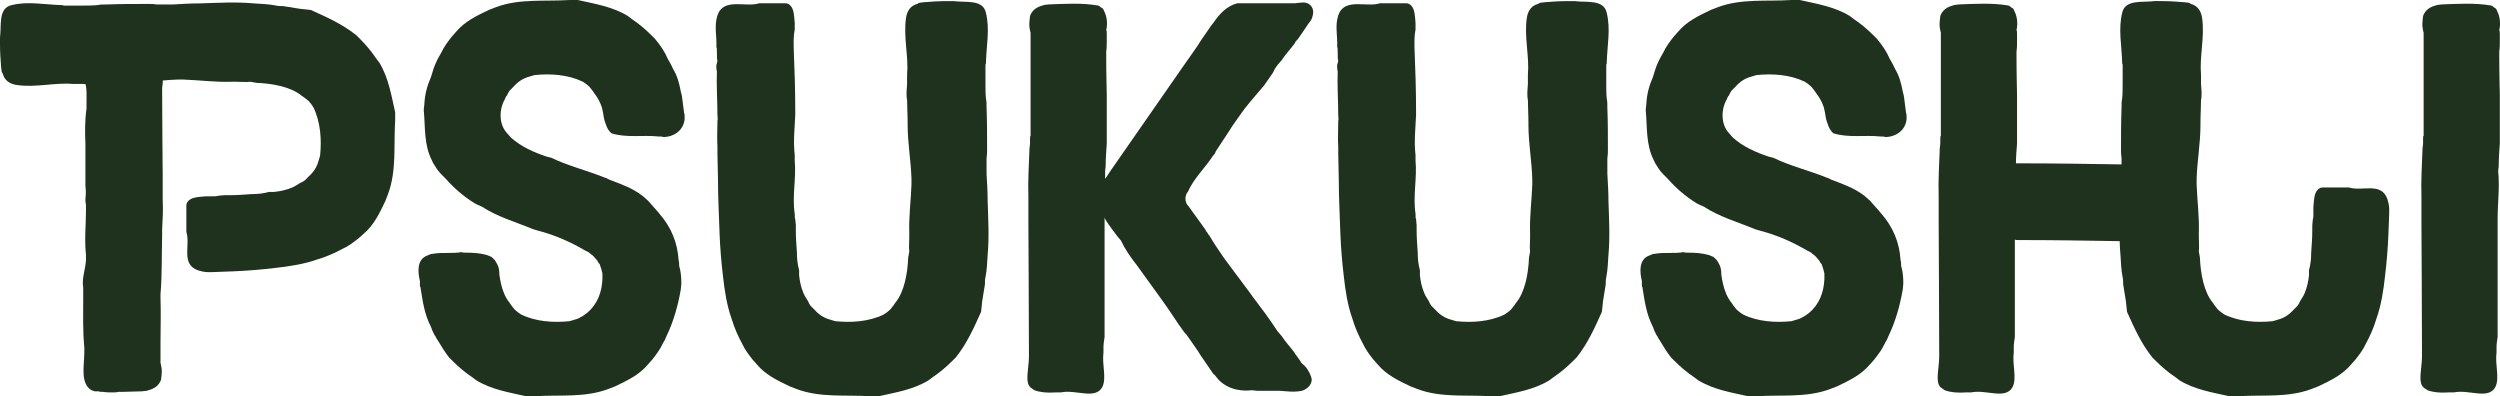 <?xml version="1.0" encoding="UTF-8"?>
<svg id="_レイヤー_2" data-name="レイヤー 2" xmlns="http://www.w3.org/2000/svg" viewBox="0 0 273.68 43.38">
  <defs>
    <style>
      .cls-1 {
        fill: #1e321e;
      }
    </style>
  </defs>
  <g id="_レイヤー_1-2" data-name="レイヤー 1">
    <g>
      <path class="cls-1" d="M55.27,10.86c-.66,1.14-.66,2.76.24,3.72l.42.48c1.14,1.02,2.52,1.62,3.96,2.1.06,0,.24.06.48.12,1.86.9,3.9,1.38,5.82,2.16.24.06.42.18.54.24,1.26.48,2.52.9,3.66,1.8l.54.48.96,1.08.3.36c1.26,1.44,1.98,3.12,2.1,5.1.06.18.06.36.06.6.18.6.24,1.26.24,1.92,0,.24-.06.42-.06.66-.3,1.74-.78,3.48-1.56,5.1l-.18.42-.24.42c-.3.66-.72,1.2-1.14,1.74l-.48.54c-.96,1.14-2.22,1.74-3.6,2.4l-.78.3c-2.58.96-5.34.6-8.04.78h-.9c-1.86-.42-3.78-.72-5.46-1.74l-.48-.36c-.72-.48-1.44-1.08-2.1-1.74l-.42-.42c-.42-.54-.84-1.2-1.26-1.92-.18-.18-.12-.3-.3-.48l-.24-.48-.18-.48c-.72-1.38-.9-2.82-1.14-4.32-.06-.06-.06-.12-.06-.24v-.42c-.24-1.02-.36-2.4.84-2.82.24-.12.42-.18.6-.18,1.02-.18,2.16,0,3.12-.18.12.06.3.06.54.06.78,0,1.5.06,2.16.24.24.06.42.18.6.24l.36.36.24.42c.18.3.24.72.24,1.14,0,.18.06.24.06.42l.12.6c.18.72.42,1.44.96,2.1.18.3.36.48.54.72l.36.3.36.24c1.62.78,3.54.9,5.28.72l.6-.18c.3-.06.6-.24.9-.42l.42-.3c1.14-.96,1.62-2.28,1.68-3.72v-.6l-.12-.48-.18-.54c-.06-.06-.18-.18-.24-.36-.24-.3-.48-.6-.78-.78-.18-.18-.3-.24-.48-.3-1.62-.96-3.36-1.74-5.22-2.22l-.6-.18c-1.86-.78-3.84-1.32-5.58-2.46l-.42-.18-.36-.18c-1.26-.78-2.28-1.68-3.18-2.7l-.42-.42c-.3-.3-.54-.6-.78-1.02-.18-.24-.24-.42-.3-.54-.9-1.74-.72-3.66-.9-5.52,0-.24.06-.42.06-.6.06-1.14.3-2.04.72-3l.3-.96c.18-.54.48-1.14.84-1.74.3-.66.72-1.2,1.14-1.74l.48-.54c.96-1.14,2.22-1.74,3.6-2.4l.78-.3c2.58-.96,5.34-.6,8.04-.78h.9c1.86.42,3.78.72,5.46,1.74l.48.36c.72.48,1.44,1.08,2.1,1.74l.42.42c.6.72,1.08,1.44,1.38,2.16.18.3.42.72.6,1.14.48.78.66,1.56.84,2.46l.12.48.24,1.86c.06.12.06.3.06.6-.06,1.26-1.14,2.04-2.34,2.04-.12-.06-.3-.06-.54-.06-1.68-.18-3.54.18-5.16-.36-.3-.3-.48-.6-.6-1.02-.18-.42-.24-.84-.3-1.26l-.12-.54c-.18-.54-.42-1.02-.84-1.56-.18-.3-.36-.48-.54-.72l-.36-.3-.36-.24c-1.62-.78-3.54-.9-5.28-.72l-.6.18c-.66.18-1.2.54-1.68,1.08l-.42.42c-.18.24-.24.42-.3.54-.12.12-.18.24-.24.42Z"/>
      <path class="cls-1" d="M108.12,27.9c-.06.78-.06,1.56-.24,2.46-.06.24-.06.54-.06.78l-.3,1.86c0,.18-.06.42-.06.6s-.06.36-.06.54c-.78,1.74-1.56,3.48-2.76,4.98l-.42.42c-.66.66-1.38,1.26-2.1,1.74l-.48.36c-1.68,1.02-3.6,1.32-5.46,1.74h-.9c-2.7-.18-5.46.18-8.04-.78l-.78-.3c-1.38-.66-2.64-1.26-3.6-2.4l-.48-.54c-.42-.54-.84-1.08-1.14-1.74-.42-.78-.84-1.68-1.14-2.7-.54-1.5-.78-3.12-.96-4.74-.18-1.5-.3-3-.36-4.44-.06-1.98-.18-4.02-.18-6,0-.96-.06-1.98-.06-2.94v-.72c-.06-.96,0-1.92,0-2.82.06-.24,0-.42,0-.6,0-1.62-.12-3.24-.06-4.86-.06-.18-.06-.36-.06-.66l.12-.48c-.06-.18-.06-.48-.06-.9,0-.3,0-.48-.06-.66.06-.96-.18-1.98,0-2.94l.12-.48c.66-1.98,3.12-.84,4.56-1.32h2.88c.18,0,.36.06.54.24.42.42.42,1.26.48,1.92v.72c-.3,1.38.06,3.24.06,9.3-.06,1.44-.24,2.94-.06,4.44v.6c.18,1.92-.3,3.9,0,5.82,0,.3,0,.48.06.6,0,.24.06.42.06.66v.6c0,.78.06,1.5.12,2.4,0,.66.06,1.26.24,1.92v.54c.06.6.18,1.26.48,1.98.12.3.3.54.48.84.06.12.12.3.3.54l.42.42c.48.54,1.02.9,1.68,1.08l.6.18c1.74.18,3.66.06,5.28-.72l.36-.24.36-.3c.18-.24.36-.42.54-.72,1.02-1.2,1.38-3.3,1.44-4.98l.12-.66c-.06-.48,0-1.02,0-1.56v-.48c-.06-1.86.18-3.54.24-5.28v-.66c-.06-1.98-.42-3.9-.42-5.88v-.3c0-.9-.06-1.56-.06-2.46-.06-.18-.06-.48-.06-.84,0-.3.06-.6.06-.9v-.96c.18-2.1-.42-4.14-.12-6.24.12-.84.54-1.38,1.26-1.56.18-.18.42-.12.72-.18.72-.06,1.62-.12,2.58-.12h.66c1.26.18,3.24-.24,3.54,1.32.42,1.74.06,3.48,0,5.22,0,.18,0,.36-.06.42v2.1c0,.54,0,1.14.06,1.68.06.18.06.48.06.9.06,1.62.06,3,.06,4.62,0,.3,0,.54-.06.96v1.68c.06,1.02.12,1.98.12,3,.06,1.92.18,3.9,0,5.88Z"/>
      <path class="cls-1" d="M120.92,23.88v13.02c-.06.42-.12.72-.12,1.14v.54c-.18,1.38.36,2.76-.12,3.78-.78,1.44-2.88.24-4.56.6h-.6c-.84.06-1.62,0-2.28-.24l-.42-.3c-.66-.54-.18-2.16-.18-3.36v-.42c0-5.04-.06-12.66-.06-14.4v-2.76c-.06-1.74.06-3.48.12-5.22,0-.18.06-.36.06-.54v-.6c0-.12,0-.18.06-.24V3.6c-.12-.48-.18-.9-.12-1.26,0-.24.06-.42.06-.6.3-.78.9-1.02,1.56-1.2.18,0,.36-.06.54-.06,1.86-.06,3.48-.18,5.34.12.18.06.3.18.36.24.18.06.24.18.3.36.3.54.42,1.38.24,2.1.06.06.06.24.06.48v.66c0,.42,0,.78-.06,1.2v.48c0,2.1.06,4.02.06,4.32v5.28c-.06.9-.12,1.62-.12,2.4,0,.24-.06.42-.06.6v.84l-.06,4.32Z"/>
      <path class="cls-1" d="M120.98,19.56c.18-.18.24-.36.42-.6l.24-.36,8.22-11.82.3-.42.96-1.38.3-.48,1.2-1.74.24-.3c.66-.96,1.44-1.8,2.58-2.1h6.3c.66-.06,1.2-.24,1.68.18.36.36.42.78.24,1.32,0,.18-.12.24-.18.42l-.24.3-.36.54-.78,1.14c-.18.18-.3.3-.36.48-.48.66-1.02,1.2-1.44,1.86l-.42.48-.3.42-.24.48-.96,1.38-.36.42-1.02,1.2-.3.36c-.66.78-1.14,1.56-1.8,2.46l-.3.48-1.5,2.28c-.06.18-.12.3-.3.48-.9,1.38-2.1,2.46-2.76,3.96-.12.12-.18.24-.18.3-.12.3-.12.6,0,.9.06.18.18.3.24.36l1.86,2.58c.06.18.18.3.24.36q0,.06.06.12l.18.24c.42.72.9,1.44,1.44,2.22l.3.42,2.64,3.54.3.42c.96,1.26,1.86,2.46,2.76,3.84l.42.48c.42.66.96,1.2,1.44,1.86q0,.06.06.12l.18.24.54.78c.54.42.84.96,1.02,1.5.24.66-.36,1.32-1.02,1.5-.9.18-1.56.06-2.46,0h-2.46c-.18,0-.36-.06-.54-.06-1.44.18-3-.24-3.9-1.44-.18-.18-.12-.24-.3-.3l-1.44-2.1-.3-.48-.96-1.38-.3-.42-.18-.18c-.9-1.2-1.68-2.52-2.58-3.72l-.3-.42-2.04-2.82-.3-.42c-.72-.9-1.32-1.8-1.74-2.7l-.36-.42c-.48-.66-1.02-1.32-1.44-2.04-1.4-2.46.06-4.32.06-4.32Z"/>
      <path class="cls-1" d="M176.08,27.9c-.06.78-.06,1.56-.24,2.46-.06.24-.06.54-.06.78l-.3,1.86c0,.18-.06.42-.06.6s-.06.36-.06.54c-.78,1.74-1.56,3.48-2.76,4.98l-.42.42c-.66.66-1.38,1.26-2.1,1.74l-.48.36c-1.68,1.02-3.6,1.32-5.46,1.74h-.9c-2.7-.18-5.46.18-8.04-.78l-.78-.3c-1.38-.66-2.64-1.26-3.6-2.4l-.48-.54c-.42-.54-.84-1.08-1.14-1.74-.42-.78-.84-1.68-1.14-2.7-.54-1.5-.78-3.12-.96-4.74-.18-1.5-.3-3-.36-4.44-.06-1.98-.18-4.02-.18-6,0-.96-.06-1.98-.06-2.94v-.72c-.06-.96,0-1.92,0-2.82.06-.24,0-.42,0-.6,0-1.62-.12-3.24-.06-4.86-.06-.18-.06-.36-.06-.66l.12-.48c-.06-.18-.06-.48-.06-.9,0-.3,0-.48-.06-.66.06-.96-.18-1.98,0-2.94l.12-.48c.66-1.98,3.12-.84,4.56-1.32h2.88c.18,0,.36.06.54.24.42.42.42,1.26.48,1.92v.72c-.3,1.38.06,3.24.06,9.3-.06,1.44-.24,2.94-.06,4.44v.6c.18,1.92-.3,3.9,0,5.82,0,.3,0,.48.06.6,0,.24.06.42.06.66v.6c0,.78.06,1.5.12,2.4,0,.66.06,1.26.24,1.92v.54c.06.6.18,1.26.48,1.98.12.3.3.54.48.84.06.12.12.3.3.54l.42.42c.48.54,1.02.9,1.68,1.08l.6.18c1.74.18,3.66.06,5.28-.72l.36-.24.36-.3c.18-.24.36-.42.54-.72,1.02-1.2,1.38-3.3,1.44-4.98l.12-.66c-.06-.48,0-1.02,0-1.56v-.48c-.06-1.86.18-3.54.24-5.28v-.66c-.06-1.98-.42-3.9-.42-5.88v-.3c0-.9-.06-1.56-.06-2.46-.06-.18-.06-.48-.06-.84,0-.3.06-.6.06-.9v-.96c.18-2.1-.42-4.14-.12-6.24.12-.84.54-1.38,1.26-1.56.18-.18.42-.12.72-.18.72-.06,1.62-.12,2.58-.12h.66c1.26.18,3.24-.24,3.54,1.32.42,1.74.06,3.48,0,5.22,0,.18,0,.36-.06.42v2.1c0,.54,0,1.14.06,1.68.06.18.06.48.06.9.06,1.62.06,3,.06,4.62,0,.3,0,.54-.06.96v1.68c.06,1.02.12,1.98.12,3,.06,1.92.18,3.9,0,5.88Z"/>
      <path class="cls-1" d="M189.04,10.86c-.66,1.14-.66,2.76.24,3.72l.42.48c1.14,1.02,2.52,1.62,3.96,2.1.06,0,.24.06.48.12,1.86.9,3.9,1.38,5.82,2.16.24.06.42.18.54.24,1.26.48,2.52.9,3.66,1.8l.54.48.96,1.08.3.36c1.26,1.44,1.98,3.12,2.1,5.1.06.18.06.36.06.6.18.6.24,1.26.24,1.92,0,.24-.06.42-.06.66-.3,1.74-.78,3.48-1.56,5.1l-.18.42-.24.42c-.3.66-.72,1.2-1.14,1.74l-.48.54c-.96,1.14-2.22,1.74-3.6,2.4l-.78.3c-2.58.96-5.34.6-8.04.78h-.9c-1.86-.42-3.78-.72-5.46-1.74l-.48-.36c-.72-.48-1.44-1.08-2.1-1.74l-.42-.42c-.42-.54-.84-1.2-1.26-1.92-.18-.18-.12-.3-.3-.48l-.24-.48-.18-.48c-.72-1.38-.9-2.82-1.14-4.32-.06-.06-.06-.12-.06-.24v-.42c-.24-1.02-.36-2.4.84-2.82.24-.12.42-.18.6-.18,1.02-.18,2.16,0,3.12-.18.12.06.3.06.54.06.78,0,1.5.06,2.16.24.24.06.42.18.6.24l.36.36.24.42c.18.3.24.72.24,1.14,0,.18.06.24.06.42l.12.6c.18.72.42,1.44.96,2.1.18.3.36.48.54.72l.36.3.36.24c1.62.78,3.54.9,5.28.72l.6-.18c.3-.06.6-.24.9-.42l.42-.3c1.14-.96,1.62-2.28,1.68-3.72v-.6l-.12-.48-.18-.54c-.06-.06-.18-.18-.24-.36-.24-.3-.48-.6-.78-.78-.18-.18-.3-.24-.48-.3-1.62-.96-3.36-1.74-5.22-2.22l-.6-.18c-1.86-.78-3.84-1.32-5.58-2.46l-.42-.18-.36-.18c-1.26-.78-2.28-1.68-3.18-2.7l-.42-.42c-.3-.3-.54-.6-.78-1.02-.18-.24-.24-.42-.3-.54-.9-1.74-.72-3.66-.9-5.52,0-.24.06-.42.06-.6.06-1.14.3-2.04.72-3l.3-.96c.18-.54.48-1.14.84-1.74.3-.66.72-1.2,1.14-1.74l.48-.54c.96-1.14,2.22-1.74,3.6-2.4l.78-.3c2.58-.96,5.34-.6,8.04-.78h.9c1.86.42,3.78.72,5.46,1.74l.48.36c.72.48,1.44,1.08,2.1,1.74l.42.42c.6.72,1.08,1.44,1.38,2.16.18.3.42.72.6,1.14.48.78.66,1.56.84,2.46l.12.48.24,1.86c.06.12.06.3.06.6-.06,1.26-1.14,2.04-2.34,2.04-.12-.06-.3-.06-.54-.06-1.68-.18-3.54.18-5.16-.36-.3-.3-.48-.6-.6-1.02-.18-.42-.24-.84-.3-1.26l-.12-.54c-.18-.54-.42-1.02-.84-1.56-.18-.3-.36-.48-.54-.72l-.36-.3-.36-.24c-1.62-.78-3.54-.9-5.28-.72l-.6.18c-.66.18-1.2.54-1.68,1.08l-.42.42c-.18.24-.24.42-.3.54-.12.12-.18.24-.24.42Z"/>
      <path class="cls-1" d="M17.81,8.71c.06.3-.06.71-.06,1.01v.36c0,3.96.06,7.8.06,9v2.76c.06,1.14,0,2.1-.06,3.24v.66c-.06,2.16,0,4.32-.18,6.48v.42c.06,1.5,0,3.24,0,4.92v2.16c.12.48.18.9.12,1.26,0,.24-.06.42-.06.6-.3.78-.9,1.02-1.56,1.2-.18,0-.36.06-.54.06-.72,0-1.38.06-2.1.06h-.48c-.18.06-.36.06-.66.06s-.66,0-.96-.06c-.24,0-.42,0-.54-.06h-.42l-.36-.12c-1.26-.78-.78-2.7-.78-4.14v-.54c-.18-1.86-.12-3.66-.12-5.52v-1.02c-.18-1.02.24-1.98.3-3v-.6c-.18-1.62,0-3.3,0-4.92v-.6c-.06-.18-.06-.36-.06-.6.06-.48.06-.96,0-1.44v-4.62c-.06-1.26-.06-2.58.12-3.84v-.66c0-.78.06-1.56-.18-2.28"/>
      <path class="cls-1" d="M41.52,6.85l-.36-.48c-.48-.72-1.08-1.44-1.74-2.1l-.42-.42c-1.5-1.2-3.24-1.98-4.98-2.76-.18,0-.36-.06-.54-.06s-.42-.06-.6-.06l-1.86-.3c-.24,0-.54,0-.78-.06-.9-.18-1.68-.18-2.46-.24-1.98-.18-3.96-.06-5.88,0-1.02,0-1.98.06-3,.12h-1.68c-.42-.06-.66-.06-.96-.06-1.62,0-3,0-4.62.06-.42,0-.72,0-.9.06-.54.06-1.14.06-1.68.06h-2.1c-.06-.06-.24-.06-.42-.06-1.74-.06-3.48-.42-5.22,0C-.24.85.18,2.83,0,4.09v.66c0,.96.06,1.86.12,2.58.06.3,0,.54.18.72.18.72.72,1.14,1.56,1.26,2.1.3,4.14-.3,6.24-.12h.96c.3,0,.6.06.9.06.36,0,.66,0,.84-.06.9,0,1.56-.06,2.46-.06h.3c1.98,0,3.9-.36,5.88-.42h.66c1.74.06,3.42.3,5.28.24h.48c.54,0,1.08.06,1.56,0l.66.12c1.68.06,3.78.42,4.98,1.44.3.18.48.36.72.54l.3.36.24.36c.78,1.62.9,3.54.72,5.28l-.18.6c-.18.66-.54,1.2-1.08,1.68l-.42.42c-.24.18-.42.24-.54.3-.3.18-.54.36-.84.48-.72.3-1.38.42-1.98.48h-.54c-.66.18-1.26.24-1.92.24-.9.06-1.62.12-2.4.12h-.6c-.24,0-.42.06-.66.06-.12.06-.3.06-.6.06h-.72c-.66.06-1.5.06-1.92.48-.18.18-.24.36-.24.54v2.88c.48,1.44-.66,3.56,1.32,4.22l.48.12c.35.07.72.08,1.08.06.78-.03,1.57-.06,2.34-.09,1.44-.06,2.94-.18,4.44-.36,1.62-.18,3.24-.42,4.74-.96,1.02-.3,1.92-.72,2.7-1.14.66-.3,1.2-.72,1.74-1.14l.54-.48c1.14-.96,1.74-2.22,2.4-3.6l.3-.78c.96-2.58.6-5.34.78-8.04v-.9c-.42-1.86-.72-3.78-1.74-5.46Z"/>
      <path class="cls-1" d="M273.3,38.04v.54c-.18,1.38.36,2.76-.12,3.78-.78,1.44-2.88.24-4.56.6h-.6c-.84.06-1.62,0-2.28-.24-.18-.18-.24-.12-.42-.3-.66-.54-.18-2.16-.18-3.36v-.42c0-5.04-.06-12.66-.06-14.4v-2.76c-.06-1.74.06-3.48.12-5.22,0-.18.06-.36.06-.54v-.6c0-.12,0-.18.06-.24V3.6c-.12-.48-.18-.9-.12-1.26,0-.24.06-.42.06-.6.3-.78.9-1.02,1.56-1.2.18,0,.36-.06.54-.06,1.86-.06,3.48-.18,5.34.12.18.06.3.18.36.24.18.06.24.18.3.36.3.54.42,1.38.24,2.1.06.06.06.24.06.48v.66c0,.42,0,.78-.06,1.2v.48c0,2.1.06,4.02.06,4.32v5.28c-.06.9-.12,1.62-.12,2.4,0,.24-.06.42-.06.6.18,1.74-.06,3.54-.06,5.28v12.9c-.06.42-.12.72-.12,1.14Z"/>
      <path class="cls-1" d="M232.15,26.4c-3.78-.06-7.38-.12-11.16-.12-.18,0-.36,0-.42-.06v10.68c-.06.42-.12.72-.12,1.14v.54c-.18,1.38.36,2.76-.12,3.78-.78,1.44-2.88.24-4.56.6h-.6c-.84.06-1.62,0-2.28-.24l-.42-.3c-.66-.54-.18-2.16-.18-3.36v-.42c0-5.04-.06-12.66-.06-14.4v-2.76c-.06-1.74.06-3.48.12-5.22,0-.18.06-.36.06-.54v-.6c0-.12,0-.18.06-.24V3.6c-.12-.48-.18-.9-.12-1.26,0-.24.06-.42.06-.6.3-.78.9-1.02,1.56-1.2.18,0,.36-.06.54-.06,1.86-.06,3.48-.18,5.34.12.18.06.3.18.36.24.18.06.24.18.3.36.3.54.42,1.38.24,2.1.06.06.06.24.06.48v.66c0,.42,0,.78-.06,1.2v.48c0,2.1.06,4.02.06,4.32v5.28c-.06.78-.12,1.44-.12,2.16h.3c3.78,0,7.61.06,11.39.12l-.23,8.4Z"/>
      <path class="cls-1" d="M238.61,41.64l-.48-.36c-.72-.48-1.44-1.08-2.1-1.74l-.42-.42c-1.2-1.5-1.98-3.24-2.76-4.98,0-.18-.06-.36-.06-.54,0-.18-.06-.42-.06-.6l-.3-1.86c0-.24,0-.54-.06-.78-.18-.9-.18-1.68-.24-2.46-.18-1.98-.06-3.96,0-5.88,0-1.02.06-1.98.12-3v-1.68c-.06-.42-.06-.66-.06-.96,0-1.62,0-3,.06-4.62,0-.42,0-.72.06-.9.06-.54.06-1.14.06-1.68v-2.1c-.06-.06-.06-.24-.06-.42-.06-1.74-.42-3.48,0-5.22.3-1.56,2.28-1.14,3.54-1.32h.66c.96,0,1.86.06,2.58.12.3.06.54,0,.72.18.72.18,1.14.72,1.26,1.56.3,2.1-.3,4.14-.12,6.24v.96c0,.3.06.6.06.9,0,.36,0,.66-.06.84,0,.9-.06,1.56-.06,2.46v.3c0,1.98-.36,3.9-.42,5.88v.66c.06,1.74.3,3.42.24,5.28v.48c0,.54.06,1.08,0,1.56l.12.66c.06,1.68.42,3.78,1.44,4.98.18.3.36.48.54.72l.36.3.36.24c1.62.78,3.54.9,5.28.72l.6-.18c.66-.18,1.2-.54,1.68-1.08l.42-.42c.18-.24.24-.42.3-.54.18-.3.36-.54.48-.84.3-.72.42-1.38.48-1.98v-.54c.18-.66.24-1.26.24-1.92.06-.9.12-1.62.12-2.4v-.6c0-.24.06-.42.06-.66.06-.12.06-.3.06-.6v-.72c.06-.66.06-1.5.48-1.92.18-.18.36-.24.54-.24h2.88c1.44.48,3.56-.66,4.22,1.32l.12.48c.07.35.08.72.06,1.08-.03.78-.06,1.57-.09,2.34-.06,1.44-.18,2.94-.36,4.44-.18,1.62-.42,3.24-.96,4.74-.3,1.02-.72,1.92-1.14,2.7-.3.66-.72,1.2-1.14,1.74l-.48.54c-.96,1.14-2.22,1.74-3.6,2.4l-.78.3c-2.58.96-5.34.6-8.04.78h-.9c-1.86-.42-3.78-.72-5.46-1.74Z"/>
    </g>
  </g>
</svg>